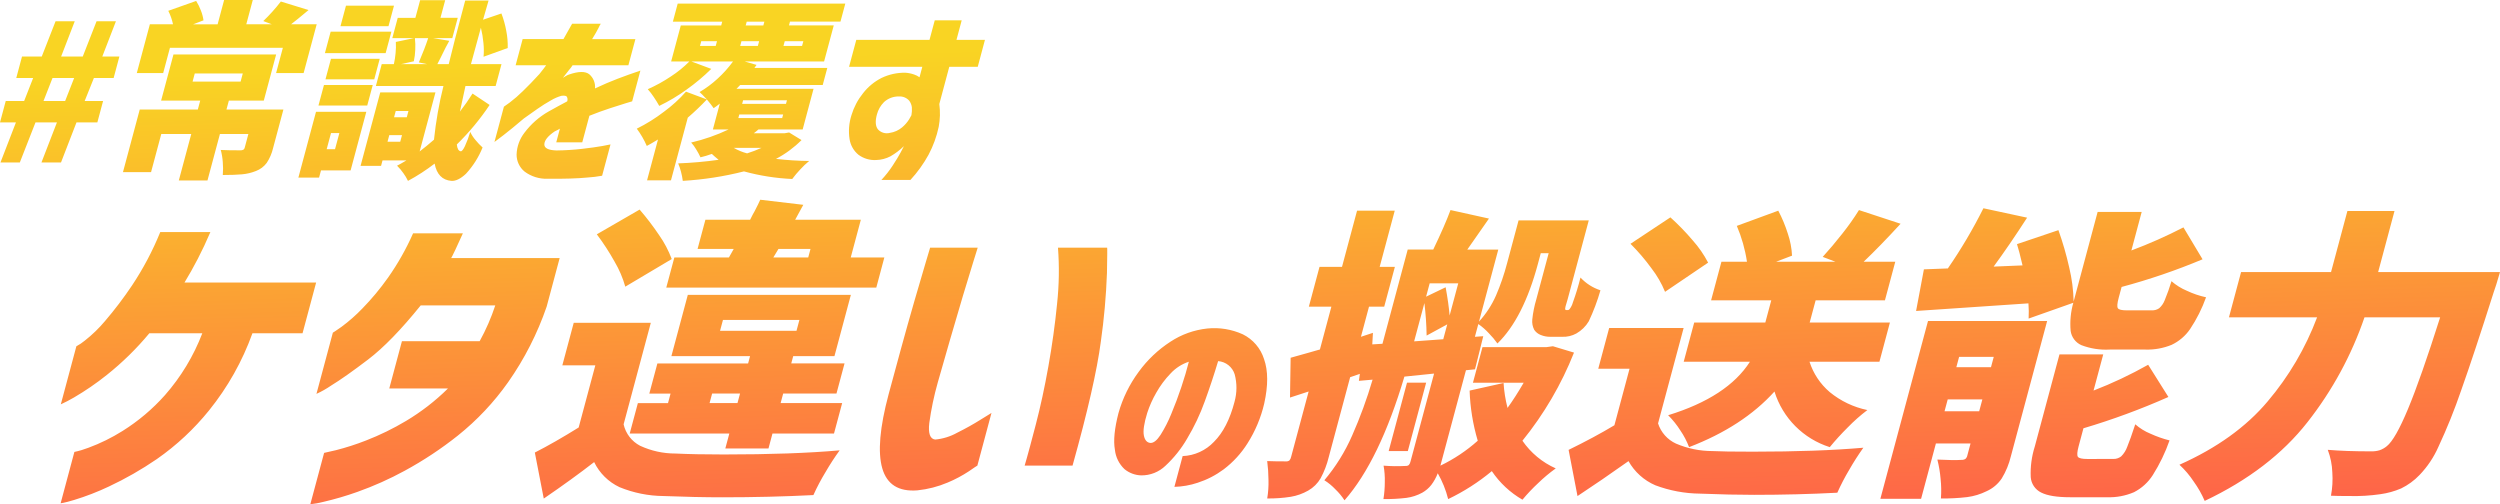 <svg xmlns="http://www.w3.org/2000/svg" xmlns:xlink="http://www.w3.org/1999/xlink" width="624.79" height="126.035" viewBox="0 0 624.79 126.035">
  <defs>
    <clipPath id="clip-path">
      <path id="パス_13428" data-name="パス 13428" d="M79.146,6.072,75.879,18.262H69l1.69-6.309H42.47l-1.69,6.309H34.187L37.453,6.072H43.24A13.885,13.885,0,0,0,42.056,2.7L49.024.237a13.14,13.14,0,0,1,1.185,2.4,10.553,10.553,0,0,1,.649,2.443l-2.591,1h6.119L56.012,0h7.163L61.549,6.072h6.4L65.8,5.265A44.078,44.078,0,0,0,70.188.38L77.11,2.514q-3.117,2.61-4.368,3.557ZM68.238,37.045A11.376,11.376,0,0,1,66.666,40.7a5.994,5.994,0,0,1-2.705,2.04,12.277,12.277,0,0,1-3.495.829q-1.847.167-4.787.167a18.037,18.037,0,0,0,0-3.2,15.659,15.659,0,0,0-.508-3.059q1.681.095,4.86.095a1.614,1.614,0,0,0,.773-.143.8.8,0,0,0,.353-.522l.915-3.415H54.962L51.848,45.109H44.685L47.8,33.487H40.305L37.75,43.022H30.73l4.195-15.653H49.438l.6-2.229H40.265l3.089-11.526H69.014L65.926,25.139H57.2l-.6,2.229h14.23ZM48.676,18.356l-.546,2.04h12l.546-2.04ZM97.813,7.922l-1.436,5.359H81.2l1.436-5.359ZM91.548,27.938,87.621,42.594h-7.4l-.483,1.8h-5.17l4.41-16.46ZM94.9,14.7l-1.372,5.123H81.342L82.714,14.7ZM79.588,26.372l1.373-5.123h12.19l-1.373,5.123ZM98.463,1.423,97.091,6.546h-12l1.372-5.123ZM84.812,33.251H82.725l-1.08,4.031h2.086Zm37.55-7.021A61.71,61.71,0,0,1,114.17,36.1q.148,1.566.965,1.708.413.049,1.047-1.256a26.428,26.428,0,0,0,1.34-3.582,8.453,8.453,0,0,0,1.343,2.064,15.68,15.68,0,0,0,1.741,1.825,21.642,21.642,0,0,1-4.156,6.569q-2,1.874-3.63,1.779-3.435-.285-4.2-4.316a49.253,49.253,0,0,1-6.659,4.316,11.574,11.574,0,0,0-1.163-1.944,12.465,12.465,0,0,0-1.568-1.851q.765-.379,2.348-1.328H95.6l-.369,1.376H90.108L95.027,23.1h13.8l-3.953,14.751q1.792-1.374,3.587-2.941a96.014,96.014,0,0,1,2.363-13.423H93.941L95.4,16.032h3.036a21.783,21.783,0,0,0,.428-2.751,17.522,17.522,0,0,0,.062-2.8l4.523-.948H98.044L99.4,4.459h4.411L105,.048h6.261l-1.182,4.41h4.316l-1.361,5.076h-4.79l4.044.664q-.8,1.376-2.188,4.268l-.8,1.565h2.846q1.128-4.742,4.116-15.89H122.1l-1.379,4.791,4.594-1.565a24.4,24.4,0,0,1,1.209,4.341A19.186,19.186,0,0,1,126.887,12l-6.04,2.183a17.478,17.478,0,0,0-.028-3.44,26.338,26.338,0,0,0-.636-3.818q-.912,3.227-2.489,9.107h7.637l-1.462,5.455h-7.542q-.943,4.223-1.384,6.4a53.557,53.557,0,0,0,3.152-4.505Zm-18.673-16.7a17.262,17.262,0,0,1,.09,2.94,16.334,16.334,0,0,1-.36,2.846l-3.18.711h6.5l-2.067-.427q1.534-3.6,2.338-6.071Zm-1.607,18.214H98.9l-.42,1.565h3.179Zm-5.237,7.683h3.179l.444-1.66H97.289ZM136.5,16.317h-7.637l1.753-6.546h10.2q.979-1.706,2.168-3.841h7.162a6.477,6.477,0,0,0-.564,1.043q-.518,1.045-1.6,2.8h10.815l-1.754,6.546H143.09A8.347,8.347,0,0,1,142.2,17.5q-.848,1.045-1.517,1.946c.04-.032.258-.167.654-.4a4.039,4.039,0,0,1,.951-.45q3.495-1.186,4.969-.047A4.14,4.14,0,0,1,148.7,22.1q3.038-1.424,5.652-2.419t5.693-2.04l-2.059,7.685q-.047,0-1.6.474t-4.019,1.281q-2.47.808-5.073,1.851l-1.246,4.648q-.509,1.9-.534,1.992h-6.5l.267-1q.254-.947.648-2.419-.06.049-.534.308t-.8.4q-2.5,1.708-2.559,3.178t3.044,1.565a63.151,63.151,0,0,0,6.392-.4q3.059-.355,5.053-.711t2.052-.4l-2.1,7.827a31.835,31.835,0,0,1-3.7.45q-3.63.356-10.019.308a9.074,9.074,0,0,1-5.66-1.8,5.453,5.453,0,0,1-1.993-4.246,9.357,9.357,0,0,1,1.96-5.455,19.675,19.675,0,0,1,6.078-5.336q1.174-.663,2.312-1.28t2.3-1.233a1.387,1.387,0,0,0-.109-1.186q-.292-.332-1.372-.191a11.322,11.322,0,0,0-2.552,1.115,39.421,39.421,0,0,0-3.394,2.134q-1.808,1.258-3.393,2.4-3.011,2.561-5.133,4.2t-2.23,1.683l2.364-8.822q.047,0,1.436-1.02a34.012,34.012,0,0,0,3.306-2.87q1.917-1.85,4.131-4.268.484-.569,1.044-1.329t.632-.854M165.92,27.938a35.266,35.266,0,0,0,5.522-5.027l5.218,1.945a64.138,64.138,0,0,1-4.777,4.553l-4.195,15.653h-5.976l2.732-10.2q-2.206,1.328-2.8,1.612a21.568,21.568,0,0,0-2.5-4.316,40.864,40.864,0,0,0,6.775-4.221m36.315,12.285a20.851,20.851,0,0,0-2.226,2.112,25.1,25.1,0,0,0-2.017,2.4,54.744,54.744,0,0,1-12.062-1.9A81.281,81.281,0,0,1,170.639,45.2a16.424,16.424,0,0,0-.44-2.252,13.3,13.3,0,0,0-.715-2.112,97.972,97.972,0,0,0,10.108-.9q-1.169-.949-1.693-1.471a24.25,24.25,0,0,1-2.838.854A17.348,17.348,0,0,0,174,37.354a9.919,9.919,0,0,0-1.267-1.731A46.5,46.5,0,0,0,182.1,32.35h-3.937l1.729-6.452q-1.023.808-1.538,1.138-.543-.805-1.693-2.181-1.326-1.424-1.828-1.85a26.235,26.235,0,0,0,4.531-3.368,28.707,28.707,0,0,0,3.824-4.268H172.8l4.958,1.849a49.54,49.54,0,0,1-6.206,5.195,44.689,44.689,0,0,1-6.8,4.055q-.54-1-1.371-2.23a16.3,16.3,0,0,0-1.495-1.945,36.807,36.807,0,0,0,5.731-3.153,27.938,27.938,0,0,0,4.663-3.771h-4.553l2.415-9.012h10.1l.255-.949H168.163L169.37.9h41.883l-1.208,4.506H197.429l-.254.949h11.193l-2.415,9.012H186.126l2.949.854-.535.759h18.214l-1.144,4.268H184.978c-.049.064-.355.379-.919.949h19.258L200.6,32.35H189.545a14.016,14.016,0,0,1-1.155.948h7.731l1.094-.19,3.1,1.9a26.182,26.182,0,0,1-6.381,4.7,79.493,79.493,0,0,0,8.3.522m-27.3-28.743h3.937l.318-1.186h-3.937Zm16.094-6.072h-4.411l-.255.949h4.411Zm-1.309,4.886H185.3l-.318,1.186H189.4Zm6.957,14.751H185.716l-.241.9h10.956Zm-.953,3.557H184.763l-.242.9h10.957Zm-5.414,8.348H183.38a13.368,13.368,0,0,0,3.331,1.376,31.781,31.781,0,0,0,3.594-1.376m10.463-26.656h-4.648L195.8,11.48h4.648ZM230.5,16.7H212.191L214,9.962H232.3l1.309-4.885h6.736L239.04,9.962h7.115l-1.8,6.735h-7.115l-2.491,9.3a17.924,17.924,0,0,1-.149,5.693,26.725,26.725,0,0,1-2.533,6.973,32.129,32.129,0,0,1-4.536,6.308h-7.257a25.977,25.977,0,0,0,2.8-3.557q1.279-1.944,2.04-3.368t.787-1.518a17.1,17.1,0,0,1-3.36,2.538,8.121,8.121,0,0,1-3.545.926,6.784,6.784,0,0,1-4.441-1.305,6.283,6.283,0,0,1-2.23-3.889,13.1,13.1,0,0,1,.481-6.048,16.146,16.146,0,0,1,2.885-5.454,13.7,13.7,0,0,1,4.628-3.819,13.2,13.2,0,0,1,5.947-1.3,8.013,8.013,0,0,1,2.2.45,4.671,4.671,0,0,1,1.334.689Zm-2.719,12.1a7.817,7.817,0,0,0,.107-1.992,3.523,3.523,0,0,0-.652-1.636,3.171,3.171,0,0,0-2.56-1.067,5.358,5.358,0,0,0-3.742,1.4,6.825,6.825,0,0,0-1.781,3.106q-.675,2.515.241,3.7a2.981,2.981,0,0,0,2.984.9,6.127,6.127,0,0,0,3.072-1.376,8.7,8.7,0,0,0,1.744-1.992q.562-.947.587-1.043M.117,40.6,3.984,30.594H0l1.436-5.359h4.6l2.249-5.74H4.065L5.5,14.135h4.933l3.455-8.822H18.68l-3.408,8.822H20.68l3.455-8.822h4.838l-3.408,8.822h4.27L28.4,19.495H23.465l-2.3,5.74h4.6l-1.436,5.359H19.115L15.247,40.6H10.362L14.23,30.594H8.87L4.955,40.6ZM10.875,25.235h5.407l2.249-5.74H13.124ZM40.052,58H52.578q-1.491,3.49-3.132,6.659T46.108,70.61h32.9l-3.4,12.685H63.085A66.537,66.537,0,0,1,52.253,102.56,63.121,63.121,0,0,1,39.2,114.73a85.59,85.59,0,0,1-11.985,6.858,63.613,63.613,0,0,1-8.712,3.369,25.331,25.331,0,0,1-3.354.832l3.441-12.844a22.287,22.287,0,0,0,3.487-1.031,46.129,46.129,0,0,0,8.539-4.2,48.866,48.866,0,0,0,10.606-8.958,51,51,0,0,0,9.335-15.46H37.318A72.575,72.575,0,0,1,26.676,93.72a68.428,68.428,0,0,1-8.207,5.629,36.6,36.6,0,0,1-3.271,1.7l3.888-14.509a12.546,12.546,0,0,0,2.126-1.427,33.72,33.72,0,0,0,5.033-4.875,95.12,95.12,0,0,0,6.74-8.88A75.06,75.06,0,0,0,40.052,58m63.18.317h12.447q-1.014,2.3-1.908,4.162t-1.017,2.021h27.114l-3.25,12.131A75.512,75.512,0,0,1,127,95.5a65.013,65.013,0,0,1-12.578,13.359,91.441,91.441,0,0,1-13.3,8.8,82.032,82.032,0,0,1-11.8,5.272,77.11,77.11,0,0,1-8.518,2.5,24.132,24.132,0,0,1-3.251.594L81,113.184q.077,0,2.955-.674a63.566,63.566,0,0,0,7.506-2.418,66.428,66.428,0,0,0,9.988-4.876,55.057,55.057,0,0,0,10.5-8.126H97.284l3.165-11.813h19.423a52.605,52.605,0,0,0,3.907-8.959H105.149q-7.36,9.119-13.136,13.517t-9.284,6.541a24.773,24.773,0,0,1-3.644,2.062l4.1-15.3q.078,0,2.176-1.466a41.428,41.428,0,0,0,5.186-4.559,63.711,63.711,0,0,0,6.432-7.73,64.335,64.335,0,0,0,6.253-11.06m52.619,47.727a8.017,8.017,0,0,0,4.116,5.352,20.849,20.849,0,0,0,8.834,1.942q4.852.237,12.067.237,17.283,0,28.976-1.03a62.74,62.74,0,0,0-3.506,5.391,53.494,53.494,0,0,0-3.057,5.787q-10.932.555-22.744.555-6.581,0-14.74-.317a29.638,29.638,0,0,1-10.98-2.22,13.382,13.382,0,0,1-6.33-6.263q-5.406,4.2-12.591,9.117l-2.232-11.5q4.961-2.536,10.954-6.263L148.782,91.3h-8.245l2.847-10.624h19.265Zm.419-34.408a26.5,26.5,0,0,0-2.682-6.263,58.906,58.906,0,0,0-4.436-6.818l10.7-6.184a66.069,66.069,0,0,1,4.842,6.342,26.356,26.356,0,0,1,3.182,6.025ZM219,71.879H166.512l2.018-7.531h13.636l1.208-2.141h-9.038l1.955-7.293h11.178q.7-1.428,1.129-2.141.985-1.9,1.4-2.855l10.759,1.269-2.029,3.727h16.411l-2.528,9.434h8.4Zm-26.944,40.2H181.271l1-3.726H157.375l2.04-7.611h7.532l.637-2.378h-5.312l2.018-7.532h22.674L187.452,89H167.791l4.1-15.3h40.751l-4.1,15.3H198.235l-.489,1.823h13.319l-2.018,7.532H195.728l-.637,2.378h15.381l-2.04,7.611H193.051ZM180.678,79.965l-.723,2.7h19.106l.723-2.7Zm-3.346,20.772h6.976l.637-2.378h-6.976Zm17.222-38.531-1.287,2.141h8.72l.574-2.141Zm37.9-.317h11.892q-.043.159-1.1,3.528t-2.621,8.6Q239.06,79.252,237.4,85t-3.034,10.584a73.639,73.639,0,0,0-2.124,10.148q-.447,3.886,1.471,4.123a13.963,13.963,0,0,0,5.491-1.7q3.249-1.625,5.826-3.251t2.756-1.7l-3.527,13.161q-.079,0-2.076,1.387a32.1,32.1,0,0,1-5.363,2.854,26.232,26.232,0,0,1-7.537,1.942q-7.046.554-8.791-5.51t1.591-18.512q1.359-5.073,3.067-11.3t3.365-11.972q1.66-5.748,2.777-9.474t1.16-3.885m31.95,0h12.288q.078,0-.045,6.382A163.027,163.027,0,0,1,275.113,85.4q-1.412,10.745-7.067,30.96H256.075q.042-.159.538-1.863t2.241-8.364q1.744-6.661,3.156-14.588t2.174-15.659a76.452,76.452,0,0,0,.221-13.992M393.369,88.122a84.344,84.344,0,0,1-12.89,22.026,19.945,19.945,0,0,0,8.326,6.912,39.1,39.1,0,0,0-4.4,3.683,44.393,44.393,0,0,0-3.919,4.14,23.221,23.221,0,0,1-7.656-7.14,52.57,52.57,0,0,1-10.911,6.988,25.245,25.245,0,0,0-2.6-6.455,11.823,11.823,0,0,1-1.619,2.924,7.613,7.613,0,0,1-2.266,1.937,11.345,11.345,0,0,1-3.953,1.291,43.378,43.378,0,0,1-5.74.3,26,26,0,0,0,.342-4.253,19.784,19.784,0,0,0-.306-4.1,40.431,40.431,0,0,0,5.448.076,1.278,1.278,0,0,0,.859-.228,1.963,1.963,0,0,0,.434-.911l5.882-21.949-7.419.759q-6.225,20.963-14.966,30.912a15.446,15.446,0,0,0-2.268-2.734,14.141,14.141,0,0,0-2.769-2.278,45.75,45.75,0,0,0,6.942-11.165,114.509,114.509,0,0,0,5.112-13.975l-3.424.3.24-1.746-2.426.835-5.352,19.975a22.113,22.113,0,0,1-2.022,5.278,8.348,8.348,0,0,1-3.1,3.076,13.236,13.236,0,0,1-4.367,1.557,35.047,35.047,0,0,1-5.884.417,23.64,23.64,0,0,0,.319-4.595,38.589,38.589,0,0,0-.323-4.747q1.877.076,4.689.076a1.275,1.275,0,0,0,.859-.228,1.963,1.963,0,0,0,.434-.911l4.376-16.329-4.66,1.519.159-9.95q3.855-1.062,4.6-1.291,2.881-.835,2.71-.759l2.87-10.709H327.1l2.666-9.95h5.62l3.765-14.051h9.418L344.8,66.7h3.8l-2.666,9.95h-3.8l-2.015,7.52,3-.987-.166,2.885,2.547-.152,6.309-23.544h6.38q2.918-6.076,4.316-9.874l9.608,2.127L366.7,62.375h7.746l-4.823,18a23.978,23.978,0,0,0,4.256-6.532,56.6,56.6,0,0,0,2.765-8.051l2.87-10.709h17.544l-5.271,19.671q-.2.76-.4,1.367a4.2,4.2,0,0,0-.227.988c-.017.254.076.379.278.379h.379a.476.476,0,0,0,.441-.228,4.735,4.735,0,0,0,.828-1.67,61.894,61.894,0,0,0,1.9-6.228,11.728,11.728,0,0,0,4.994,3.19A51.456,51.456,0,0,1,397.06,80.3a8.537,8.537,0,0,1-3.093,3.037,6.743,6.743,0,0,1-3.565.836h-2.963a6.133,6.133,0,0,1-2.383-.456,3.418,3.418,0,0,1-1.629-1.291,4.607,4.607,0,0,1-.485-2.583,27.638,27.638,0,0,1,1-5.013l3.093-11.544h-1.975l-.712,2.658q-3.643,13.6-10.116,19.9A19.8,19.8,0,0,0,372.1,83.3a15.781,15.781,0,0,0-2.645-2.317l-.855,3.191,2.092-.153L368.628,92.3l-2.263.228-6.39,23.849a40.437,40.437,0,0,0,9.339-6.228,49.92,49.92,0,0,1-2.034-12.532l8.483-1.9a33.794,33.794,0,0,0,.99,6.228q1.926-2.657,4.044-6.3H368.113l2.381-8.886h15.95l1.656-.228ZM361.288,71.792q.743,4.027.994,7.063l2.157-8.051H357.3l-.9,3.342Zm-.594,12.988,1-3.722-5.158,2.81a77.142,77.142,0,0,0-.557-8.127l-2.565,9.569Zm-4.278,10.861-4.579,17.089h-4.785l4.579-17.089Zm57.957,10.177a8.38,8.38,0,0,0,4.495,5.051,23.146,23.146,0,0,0,9.071,1.861q2.768.152,10.136.152,16.253,0,27.607-.987a64.364,64.364,0,0,0-3.526,5.506,54.325,54.325,0,0,0-2.98,5.735q-10.094.53-20.8.532-5.85,0-13.514-.3a32.734,32.734,0,0,1-11.174-2.089,14.1,14.1,0,0,1-6.7-6.038q-6.75,4.785-12.745,8.735l-2.224-11.545q6.377-3.113,11.446-6.152l3.786-14.127H399.43l2.727-10.177h18.608Zm1.749-32.887a25.3,25.3,0,0,0-3.4-5.886,50.951,50.951,0,0,0-5.235-6.114l9.973-6.608a59.9,59.9,0,0,1,5.565,5.735,27.33,27.33,0,0,1,3.859,5.582Zm36.1,17.468a16.671,16.671,0,0,0,5.067,7.6,21.774,21.774,0,0,0,9.395,4.481,43.357,43.357,0,0,0-4.93,4.368,64.4,64.4,0,0,0-4.465,4.9,21.15,21.15,0,0,1-13.82-13.9q-7.886,8.735-21.344,13.9a19.4,19.4,0,0,0-2.157-4.139,21.729,21.729,0,0,0-3.074-3.836q14.817-4.557,20.443-13.368H420.784l2.625-9.8h17.773l1.485-5.545H427.629l2.585-9.645h6.38a36.651,36.651,0,0,0-2.535-8.962l10.359-3.8a34.63,34.63,0,0,1,2.4,5.772,19.942,19.942,0,0,1,1.041,5.468l-3.977,1.519H458.7L455.527,64.2q2.361-2.58,4.9-5.81a62.367,62.367,0,0,0,4.16-5.886l10.4,3.417q-4.939,5.394-9.227,9.494h7.9l-2.585,9.645H453.756L452.27,80.6h20.051L469.7,90.4Zm54.764-10.784a29.513,29.513,0,0,0-.046-3.8l-28.079,1.9,1.953-10.4,5.985-.228a125.238,125.238,0,0,0,8.89-15.038L506.608,54.4q-4.415,6.836-8.365,12.228l7.221-.3q-.847-3.646-1.386-5.317l10.354-3.493a78.545,78.545,0,0,1,2.7,9.342,40.117,40.117,0,0,1,1.1,8.507l6-22.405h11.012L532.664,62.6a121.346,121.346,0,0,0,13.015-5.772l4.775,7.975a158.377,158.377,0,0,1-20.232,6.912l-.733,2.734q-.549,2.05-.2,2.582t2.251.532h6.228a3.013,3.013,0,0,0,1.852-.532A5.111,5.111,0,0,0,541,75.02a48.538,48.538,0,0,0,1.689-4.746,14.061,14.061,0,0,0,3.84,2.392,22.328,22.328,0,0,0,4.8,1.633,36.192,36.192,0,0,1-3.987,7.936,11.552,11.552,0,0,1-4.628,3.95,15.909,15.909,0,0,1-6.505,1.178h-8.962a17.135,17.135,0,0,1-7.072-1.1,4.579,4.579,0,0,1-2.689-3.57,19.314,19.314,0,0,1,.668-7.025Zm-4.434,34.406a19.266,19.266,0,0,1-2.283,5.545,8.934,8.934,0,0,1-3.779,3.19,15.315,15.315,0,0,1-4.878,1.481,51.746,51.746,0,0,1-6.547.342,26.953,26.953,0,0,0-.082-4.937,29.494,29.494,0,0,0-.806-4.784q1.725.076,3.349.114t2.631-.038a1.788,1.788,0,0,0,1.01-.228,1.579,1.579,0,0,0,.51-.911l.794-2.962h-8.658l-3.7,13.823H469.935L481.84,80.223h29.773Zm-4.282-24.836h-8.658l-.692,2.583h8.659Zm-12.3,13.6h8.658l.794-2.962h-8.658ZM528.121,114.7a3.027,3.027,0,0,0,2-.646,6.39,6.39,0,0,0,1.525-2.43q.743-1.785,1.99-5.583a13.575,13.575,0,0,0,3.812,2.355,27.319,27.319,0,0,0,4.755,1.67,42.283,42.283,0,0,1-4.181,8.658,12.052,12.052,0,0,1-4.72,4.292,15.628,15.628,0,0,1-6.678,1.253h-9.266q-4.938,0-7.241-1.177a4.659,4.659,0,0,1-2.608-3.874,22.142,22.142,0,0,1,1.02-7.633l6.166-23.013h10.937l-2.421,9.037A104.317,104.317,0,0,0,536.86,91.16l5.059,8.051a175.3,175.3,0,0,1-21.235,7.823l-1.2,4.481q-.57,2.127-.181,2.659t2.364.532Zm96.669-46.71q-1.073,3.722-1.591,5.089-4.891,15.42-8.12,24.495a141.733,141.733,0,0,1-5.663,14.051,24.27,24.27,0,0,1-4.751,7.1,16.112,16.112,0,0,1-4.579,3.342,20.115,20.115,0,0,1-5.21,1.443,45.468,45.468,0,0,1-7.641.456q-3.115,0-4.689-.076a22.838,22.838,0,0,0,.341-5.81,17.471,17.471,0,0,0-1.141-5.659q4.529.382,10.911.38a6.852,6.852,0,0,0,2.008-.266,5.712,5.712,0,0,0,1.832-1.025q2.117-1.67,5.3-9.3t8.034-22.9H590.922A89.082,89.082,0,0,1,576.7,105.476q-9.357,11.962-25.711,19.71a25.436,25.436,0,0,0-2.734-4.823,22.719,22.719,0,0,0-3.579-4.215q13.972-6.227,22.054-15.836a71.315,71.315,0,0,0,12.348-21H557.048l3.033-11.317h22.482l4.09-15.266h11.773l-4.091,15.266Zm-316.261,32.41a13.019,13.019,0,0,0,.04-6.845,4.714,4.714,0,0,0-4.138-3.306q-1.487,4.973-3.334,10.048a52.945,52.945,0,0,1-4.423,9.331,29.2,29.2,0,0,1-5.4,6.767,8.575,8.575,0,0,1-6.08,2.41,6.88,6.88,0,0,1-4.169-1.564,7.793,7.793,0,0,1-2.394-4.845q-.606-3.384.9-9.177a31.83,31.83,0,0,1,5.075-10.33,29.915,29.915,0,0,1,7.9-7.486,20.72,20.72,0,0,1,9.243-3.307,17.249,17.249,0,0,1,8.862,1.461,10.388,10.388,0,0,1,5.292,6.178q1.549,4.359.044,11.125a32.26,32.26,0,0,1-4.178,9.946,24.482,24.482,0,0,1-5.942,6.486,22.507,22.507,0,0,1-6.514,3.357,19.921,19.921,0,0,1-5.811,1.025l2.06-7.69a11.389,11.389,0,0,0,7.825-3.563q3.425-3.409,5.146-10.022m-21.012,10.3q1.164.051,2.51-2a33.086,33.086,0,0,0,2.689-5.255q1.345-3.2,2.511-6.69t1.882-6.357a10.853,10.853,0,0,0-4.55,2.923,23.412,23.412,0,0,0-3.606,4.844,26.4,26.4,0,0,0-2.251,5.05q-1.183,3.846-.838,5.614t1.652,1.871" transform="translate(557.948 9795.971)"/>
    </clipPath>
    <linearGradient id="linear-gradient" x1="0.502" y1="0.121" x2="0.635" y2="1.084" gradientUnits="objectBoundingBox">
      <stop offset="0" stop-color="#f9d423"/>
      <stop offset="1" stop-color="#ff4e50"/>
    </linearGradient>
  </defs>
  <g id="マスクグループ_84" data-name="マスクグループ 84" transform="translate(-557.948 -9795.972)" clip-path="url(#clip-path)">
    <rect id="長方形_609" data-name="長方形 609" width="646" height="150" transform="translate(552.397 9788)" fill="url(#linear-gradient)"/>
  </g>
</svg>
